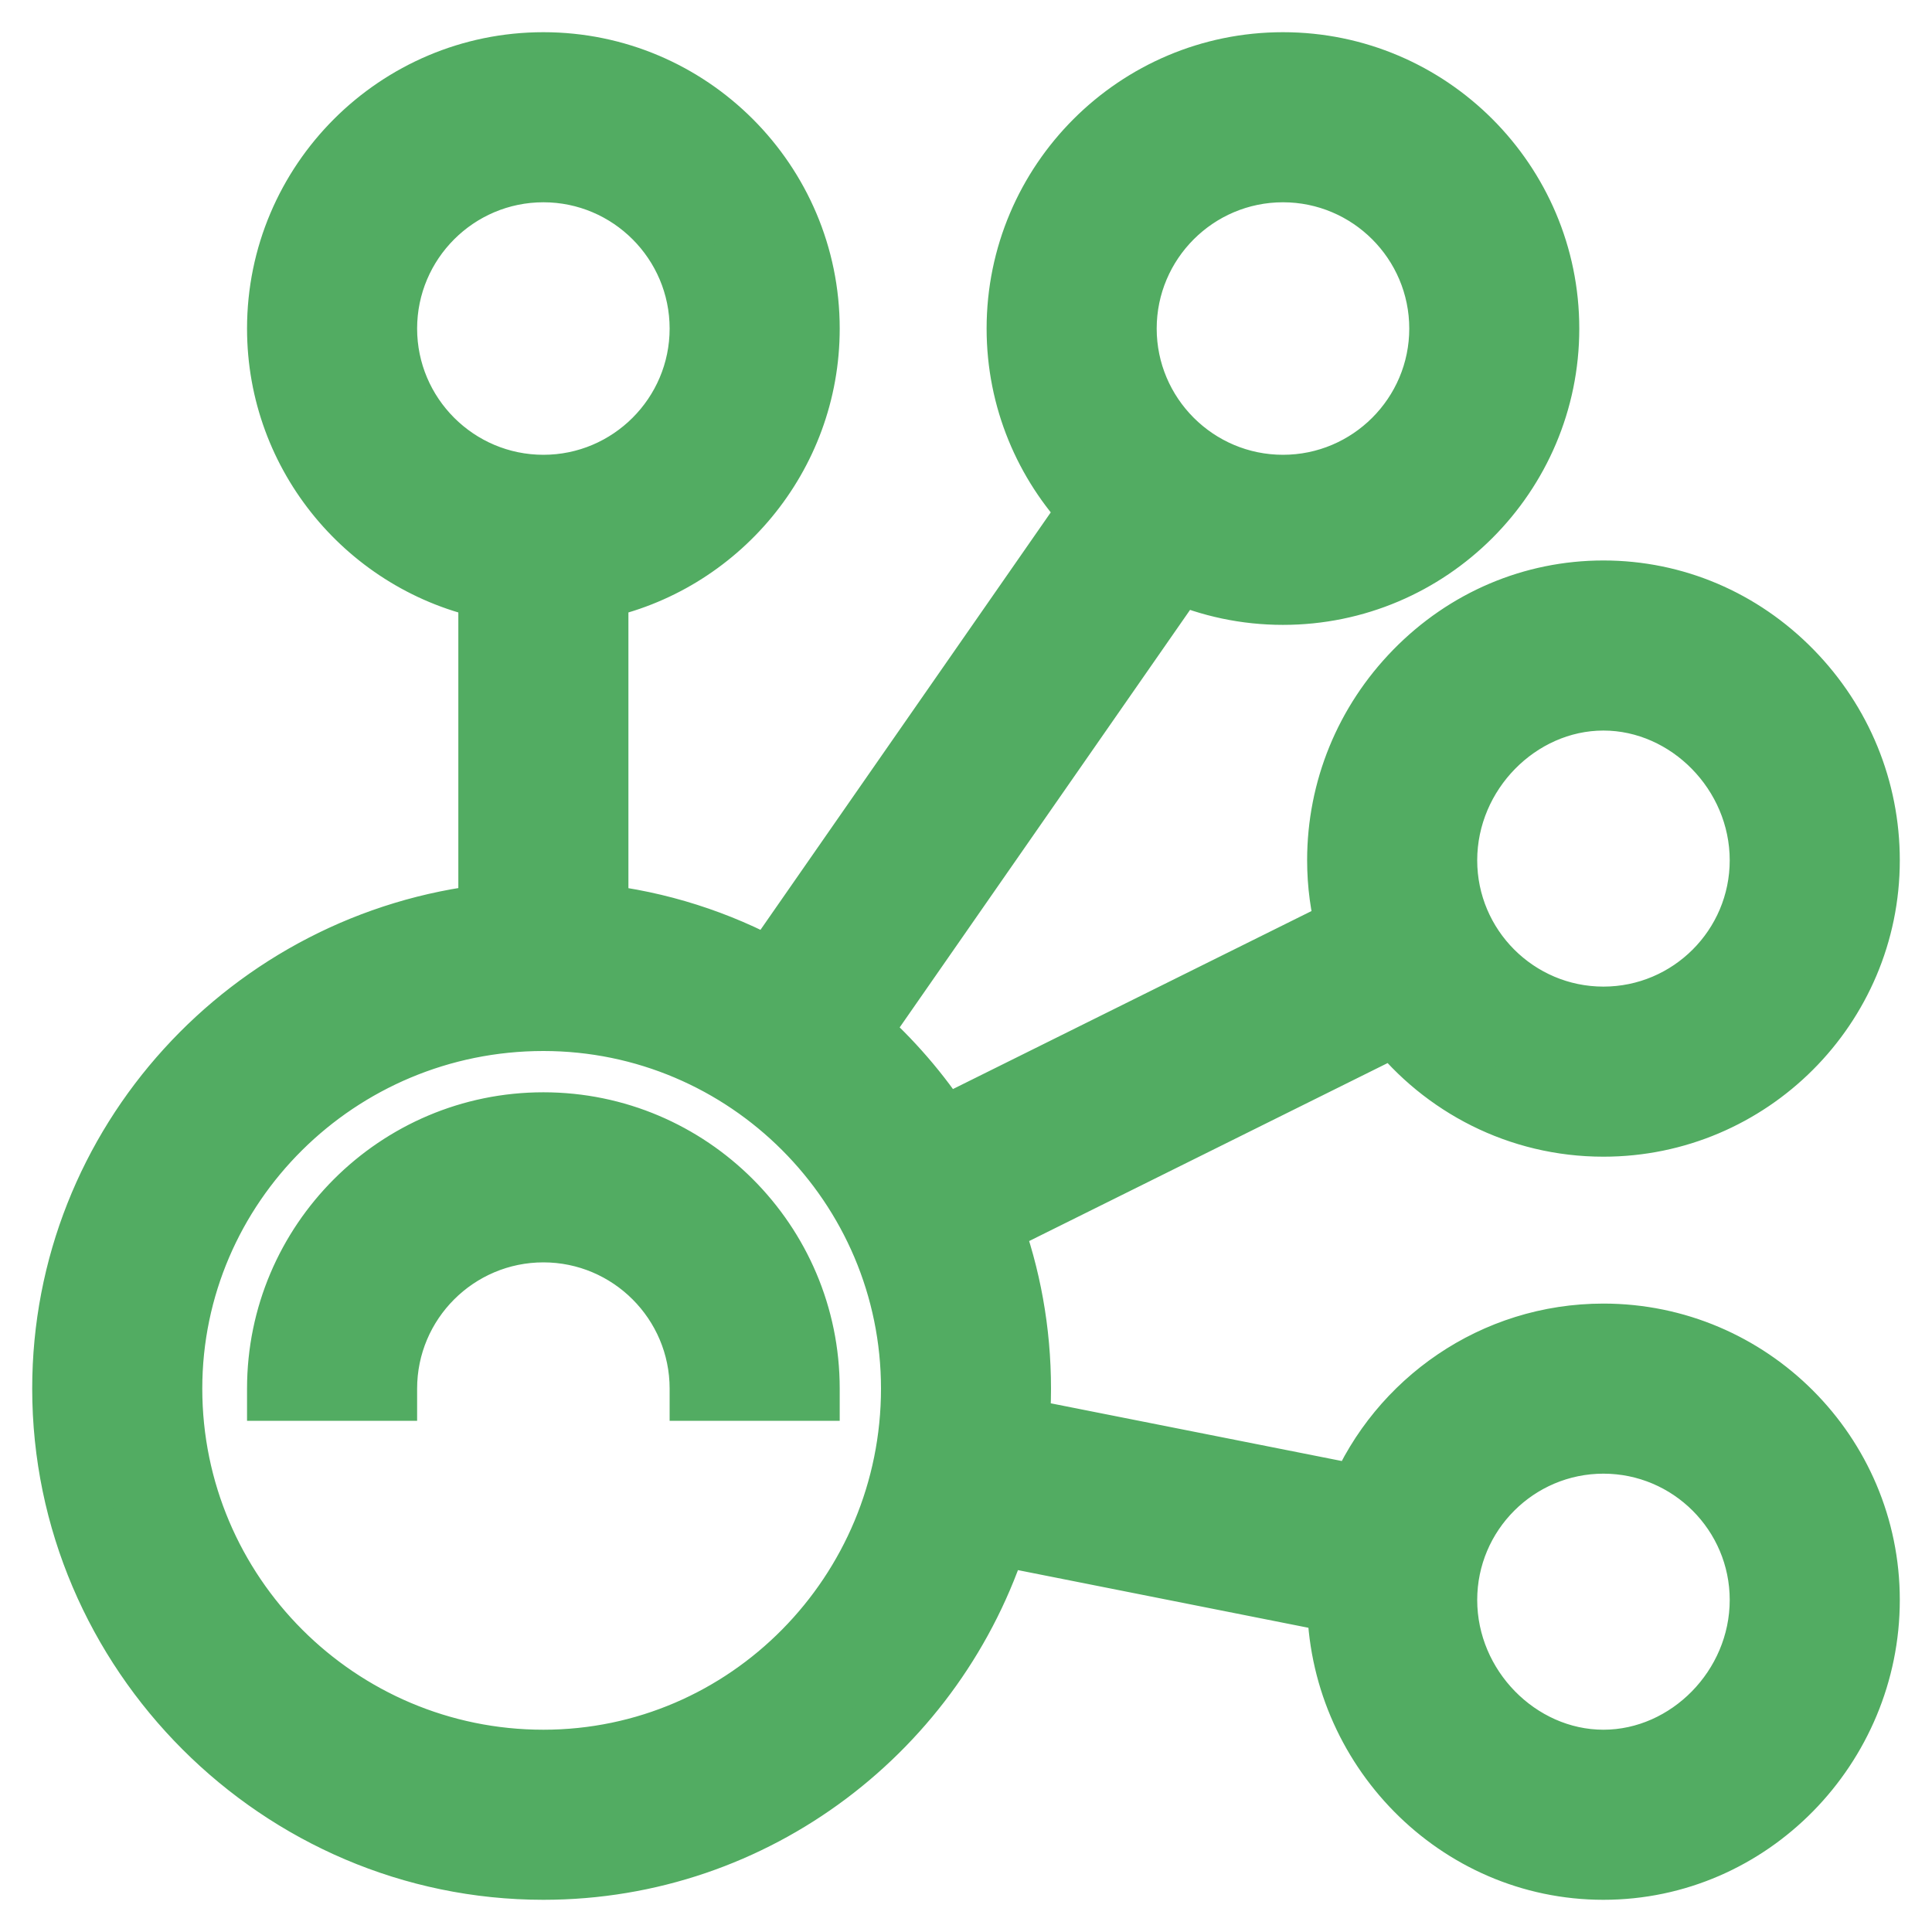 <svg width="30" height="30" viewBox="0 0 30 30" fill="none" xmlns="http://www.w3.org/2000/svg">
<g clip-path="url(#clip0_2001_88)">
<path fill-rule="evenodd" clip-rule="evenodd" d="M29 13.359C29 15.621 27.16 17.461 24.898 17.461C23.59 17.461 22.424 16.844 21.672 15.887L15.368 19.017C15.66 19.811 15.82 20.668 15.82 21.562C15.82 21.776 15.811 21.987 15.793 22.196L21.118 23.252C21.741 21.779 23.201 20.742 24.898 20.742C27.16 20.742 29 22.582 29 24.844C29 27.111 27.166 29 24.898 29C22.64 29 20.807 27.125 20.797 24.861L15.477 23.806C14.53 26.814 11.733 29 8.438 29C4.357 29 1 25.644 1 21.562C1 17.767 3.901 14.632 7.617 14.225V9.121C5.747 8.739 4.336 7.082 4.336 5.102C4.336 2.84 6.176 1 8.438 1C10.699 1 12.539 2.84 12.539 5.102C12.539 7.082 11.128 8.74 9.258 9.121V14.226C10.231 14.334 11.148 14.631 11.97 15.081L16.949 7.922C16.25 7.187 15.82 6.194 15.82 5.102C15.82 2.84 17.66 1 19.922 1C22.183 1 24.023 2.84 24.023 5.102C24.023 7.363 22.183 9.203 19.922 9.203C19.343 9.203 18.792 9.082 18.292 8.864L13.313 16.024C13.819 16.47 14.263 16.983 14.632 17.55L20.937 14.421C20.846 14.082 20.797 13.726 20.797 13.359C20.797 12.264 21.221 11.227 21.992 10.438C22.77 9.642 23.803 9.203 24.898 9.203C25.994 9.203 27.026 9.642 27.805 10.438C28.576 11.227 29 12.264 29 13.359ZM22.383 5.102C22.383 3.745 21.279 2.641 19.922 2.641C18.565 2.641 17.461 3.745 17.461 5.102C17.461 6.459 18.565 7.562 19.922 7.562C21.279 7.562 22.383 6.459 22.383 5.102ZM27.359 24.844C27.359 23.487 26.255 22.383 24.898 22.383C23.541 22.383 22.438 23.487 22.438 24.844C22.438 26.207 23.564 27.359 24.898 27.359C26.232 27.359 27.359 26.207 27.359 24.844ZM8.438 2.641C7.081 2.641 5.977 3.745 5.977 5.102C5.977 6.459 7.081 7.562 8.438 7.562C9.794 7.562 10.898 6.459 10.898 5.102C10.898 3.745 9.794 2.641 8.438 2.641ZM2.641 21.562C2.641 24.759 5.241 27.359 8.438 27.359C11.619 27.359 14.18 24.742 14.18 21.562C14.18 18.397 11.605 15.822 8.44 15.82H8.435C5.24 15.822 2.641 18.397 2.641 21.562ZM27.359 13.359C27.359 11.996 26.232 10.844 24.898 10.844C23.564 10.844 22.438 11.996 22.438 13.359C22.438 14.716 23.541 15.82 24.898 15.82C26.255 15.82 27.359 14.716 27.359 13.359ZM4.336 21.562C4.336 19.301 6.176 17.461 8.438 17.461C10.699 17.461 12.539 19.301 12.539 21.562H10.898C10.898 20.206 9.794 19.102 8.438 19.102C7.081 19.102 5.977 20.206 5.977 21.562H4.336Z" fill="#52AC62"/>
<path d="M21.672 15.887L22.065 15.579L21.814 15.259L21.45 15.44L21.672 15.887ZM15.368 19.017L15.146 18.569L14.743 18.769L14.899 19.19L15.368 19.017ZM15.793 22.196L15.295 22.154L15.258 22.599L15.696 22.686L15.793 22.196ZM21.118 23.252L21.021 23.743L21.42 23.822L21.579 23.447L21.118 23.252ZM20.797 24.861L21.297 24.859L21.296 24.45L20.895 24.371L20.797 24.861ZM15.477 23.806L15.574 23.315L15.134 23.228L15 23.656L15.477 23.806ZM7.617 14.225L7.672 14.722L8.117 14.673V14.225H7.617ZM7.617 9.121H8.117V8.712L7.717 8.631L7.617 9.121ZM9.258 9.121L9.158 8.631L8.758 8.712V9.121H9.258ZM9.258 14.226H8.758V14.673L9.203 14.723L9.258 14.226ZM11.97 15.081L11.73 15.52L12.124 15.736L12.381 15.367L11.97 15.081ZM16.949 7.922L17.359 8.208L17.592 7.874L17.311 7.578L16.949 7.922ZM18.292 8.864L18.491 8.406L18.115 8.242L17.881 8.579L18.292 8.864ZM13.313 16.024L12.903 15.738L12.648 16.104L12.982 16.399L13.313 16.024ZM14.632 17.55L14.213 17.823L14.456 18.196L14.854 17.998L14.632 17.55ZM20.937 14.421L21.159 14.868L21.526 14.687L21.42 14.291L20.937 14.421ZM21.992 10.438L21.634 10.089L21.634 10.089L21.992 10.438ZM27.805 10.438L28.163 10.089L28.163 10.089L27.805 10.438ZM8.44 15.82L8.44 15.32H8.44V15.82ZM8.435 15.82V15.32H8.435L8.435 15.82ZM4.336 21.562H3.836V22.062H4.336V21.562ZM12.539 21.562V22.062H13.039V21.562H12.539ZM10.898 21.562H10.398V22.062H10.898V21.562ZM5.977 21.562V22.062H6.477V21.562H5.977ZM24.898 17.961C27.436 17.961 29.5 15.897 29.5 13.359H28.5C28.5 15.345 26.884 16.961 24.898 16.961V17.961ZM21.279 16.196C22.121 17.268 23.429 17.961 24.898 17.961V16.961C23.751 16.961 22.727 16.421 22.065 15.579L21.279 16.196ZM15.59 19.465L21.894 16.335L21.45 15.44L15.146 18.569L15.59 19.465ZM16.32 21.562C16.32 20.608 16.15 19.692 15.837 18.844L14.899 19.19C15.171 19.929 15.32 20.728 15.32 21.562H16.32ZM16.291 22.238C16.31 22.016 16.32 21.791 16.32 21.562H15.32C15.32 21.761 15.312 21.958 15.295 22.154L16.291 22.238ZM21.216 22.762L15.89 21.706L15.696 22.686L21.021 23.743L21.216 22.762ZM24.898 20.242C22.992 20.242 21.356 21.406 20.658 23.058L21.579 23.447C22.126 22.151 23.409 21.242 24.898 21.242V20.242ZM29.5 24.844C29.5 22.306 27.436 20.242 24.898 20.242V21.242C26.884 21.242 28.5 22.858 28.5 24.844H29.5ZM24.898 29.5C27.45 29.5 29.5 27.379 29.5 24.844H28.5C28.5 26.844 26.881 28.5 24.898 28.5V29.5ZM20.297 24.863C20.308 27.394 22.356 29.5 24.898 29.5V28.5C22.923 28.5 21.306 26.855 21.297 24.859L20.297 24.863ZM15.38 24.296L20.7 25.352L20.895 24.371L15.574 23.315L15.38 24.296ZM8.438 29.5C11.96 29.5 14.944 27.164 15.954 23.956L15 23.656C14.116 26.464 11.505 28.5 8.438 28.5V29.5ZM0.5 21.562C0.5 25.921 4.081 29.5 8.438 29.5V28.5C4.633 28.5 1.5 25.368 1.5 21.562H0.5ZM7.563 13.728C3.599 14.162 0.5 17.506 0.5 21.562H1.5C1.5 18.028 4.203 15.101 7.672 14.722L7.563 13.728ZM7.117 9.121V14.225H8.117V9.121H7.117ZM3.836 5.102C3.836 7.325 5.42 9.183 7.517 9.611L7.717 8.631C6.075 8.296 4.836 6.84 4.836 5.102H3.836ZM8.438 0.5C5.9 0.5 3.836 2.564 3.836 5.102H4.836C4.836 3.116 6.452 1.5 8.438 1.5V0.5ZM13.039 5.102C13.039 2.564 10.975 0.5 8.438 0.5V1.5C10.423 1.5 12.039 3.116 12.039 5.102H13.039ZM9.358 9.611C11.455 9.183 13.039 7.325 13.039 5.102H12.039C12.039 6.84 10.8 8.296 9.158 8.631L9.358 9.611ZM9.758 14.226V9.121H8.758V14.226H9.758ZM12.21 14.643C11.332 14.162 10.352 13.844 9.313 13.729L9.203 14.723C10.11 14.823 10.964 15.101 11.73 15.52L12.21 14.643ZM16.538 7.637L11.56 14.796L12.381 15.367L17.359 8.208L16.538 7.637ZM15.32 5.102C15.32 6.328 15.803 7.442 16.586 8.267L17.311 7.578C16.697 6.931 16.32 6.06 16.32 5.102H15.32ZM19.922 0.5C17.384 0.5 15.32 2.564 15.32 5.102H16.32C16.32 3.116 17.936 1.5 19.922 1.5V0.5ZM24.523 5.102C24.523 2.564 22.46 0.5 19.922 0.5V1.5C21.907 1.5 23.523 3.116 23.523 5.102H24.523ZM19.922 9.703C22.46 9.703 24.523 7.639 24.523 5.102H23.523C23.523 7.087 21.907 8.703 19.922 8.703V9.703ZM18.093 9.323C18.654 9.567 19.272 9.703 19.922 9.703V8.703C19.413 8.703 18.93 8.597 18.491 8.406L18.093 9.323ZM13.723 16.309L18.702 9.15L17.881 8.579L12.903 15.738L13.723 16.309ZM15.051 17.278C14.658 16.672 14.183 16.124 13.644 15.649L12.982 16.399C13.454 16.815 13.869 17.294 14.213 17.823L15.051 17.278ZM20.715 13.973L14.41 17.103L14.854 17.998L21.159 14.868L20.715 13.973ZM20.297 13.359C20.297 13.771 20.352 14.17 20.454 14.55L21.42 14.291C21.34 13.993 21.297 13.681 21.297 13.359H20.297ZM21.634 10.089C20.773 10.97 20.297 12.132 20.297 13.359H21.297C21.297 12.396 21.669 11.483 22.349 10.788L21.634 10.089ZM24.898 8.703C23.666 8.703 22.505 9.198 21.634 10.089L22.349 10.788C23.036 10.086 23.94 9.703 24.898 9.703V8.703ZM28.163 10.089C27.292 9.198 26.131 8.703 24.898 8.703V9.703C25.857 9.703 26.761 10.086 27.448 10.788L28.163 10.089ZM29.5 13.359C29.5 12.132 29.024 10.97 28.163 10.089L27.448 10.788C28.127 11.483 28.5 12.396 28.5 13.359H29.5ZM19.922 3.141C21.003 3.141 21.883 4.021 21.883 5.102H22.883C22.883 3.468 21.555 2.141 19.922 2.141V3.141ZM17.961 5.102C17.961 4.021 18.841 3.141 19.922 3.141V2.141C18.289 2.141 16.961 3.468 16.961 5.102H17.961ZM19.922 7.062C18.841 7.062 17.961 6.182 17.961 5.102H16.961C16.961 6.735 18.289 8.062 19.922 8.062V7.062ZM21.883 5.102C21.883 6.182 21.003 7.062 19.922 7.062V8.062C21.555 8.062 22.883 6.735 22.883 5.102H21.883ZM24.898 22.883C25.979 22.883 26.859 23.763 26.859 24.844H27.859C27.859 23.211 26.532 21.883 24.898 21.883V22.883ZM22.938 24.844C22.938 23.763 23.818 22.883 24.898 22.883V21.883C23.265 21.883 21.938 23.211 21.938 24.844H22.938ZM24.898 26.859C23.851 26.859 22.938 25.942 22.938 24.844H21.938C21.938 26.473 23.278 27.859 24.898 27.859V26.859ZM26.859 24.844C26.859 25.942 25.946 26.859 24.898 26.859V27.859C26.519 27.859 27.859 26.473 27.859 24.844H26.859ZM6.477 5.102C6.477 4.021 7.357 3.141 8.438 3.141V2.141C6.804 2.141 5.477 3.468 5.477 5.102H6.477ZM8.438 7.062C7.357 7.062 6.477 6.182 6.477 5.102H5.477C5.477 6.735 6.804 8.062 8.438 8.062V7.062ZM10.398 5.102C10.398 6.182 9.518 7.062 8.438 7.062V8.062C10.071 8.062 11.398 6.735 11.398 5.102H10.398ZM8.438 3.141C9.518 3.141 10.398 4.021 10.398 5.102H11.398C11.398 3.468 10.071 2.141 8.438 2.141V3.141ZM8.438 26.859C5.517 26.859 3.141 24.483 3.141 21.562H2.141C2.141 25.035 4.965 27.859 8.438 27.859V26.859ZM13.68 21.562C13.68 24.473 11.337 26.859 8.438 26.859V27.859C11.902 27.859 14.68 25.012 14.68 21.562H13.68ZM8.439 16.32C11.329 16.321 13.68 18.673 13.68 21.562H14.68C14.68 18.121 11.881 15.322 8.44 15.32L8.439 16.32ZM8.435 16.32H8.44V15.32H8.435V16.32ZM3.141 21.562C3.141 18.677 5.512 16.321 8.436 16.32L8.435 15.32C4.968 15.322 2.141 18.116 2.141 21.562H3.141ZM24.898 11.344C25.946 11.344 26.859 12.261 26.859 13.359H27.859C27.859 11.73 26.519 10.344 24.898 10.344V11.344ZM22.938 13.359C22.938 12.261 23.851 11.344 24.898 11.344V10.344C23.278 10.344 21.938 11.73 21.938 13.359H22.938ZM24.898 15.32C23.818 15.32 22.938 14.44 22.938 13.359H21.938C21.938 14.992 23.265 16.32 24.898 16.32V15.32ZM26.859 13.359C26.859 14.44 25.979 15.32 24.898 15.32V16.32C26.532 16.32 27.859 14.992 27.859 13.359H26.859ZM8.438 16.961C5.9 16.961 3.836 19.025 3.836 21.562H4.836C4.836 19.577 6.452 17.961 8.438 17.961V16.961ZM13.039 21.562C13.039 19.025 10.975 16.961 8.438 16.961V17.961C10.423 17.961 12.039 19.577 12.039 21.562H13.039ZM10.898 22.062H12.539V21.062H10.898V22.062ZM8.438 19.602C9.518 19.602 10.398 20.482 10.398 21.562H11.398C11.398 19.929 10.071 18.602 8.438 18.602V19.602ZM6.477 21.562C6.477 20.482 7.357 19.602 8.438 19.602V18.602C6.804 18.602 5.477 19.929 5.477 21.562H6.477ZM4.336 22.062H5.977V21.062H4.336V22.062Z" fill="#52AC62"/>
</g>
<defs>
<clipPath id="clip0_2001_88">
<rect width="30" height="30" fill="white"/>
</clipPath>
</defs>
</svg>
